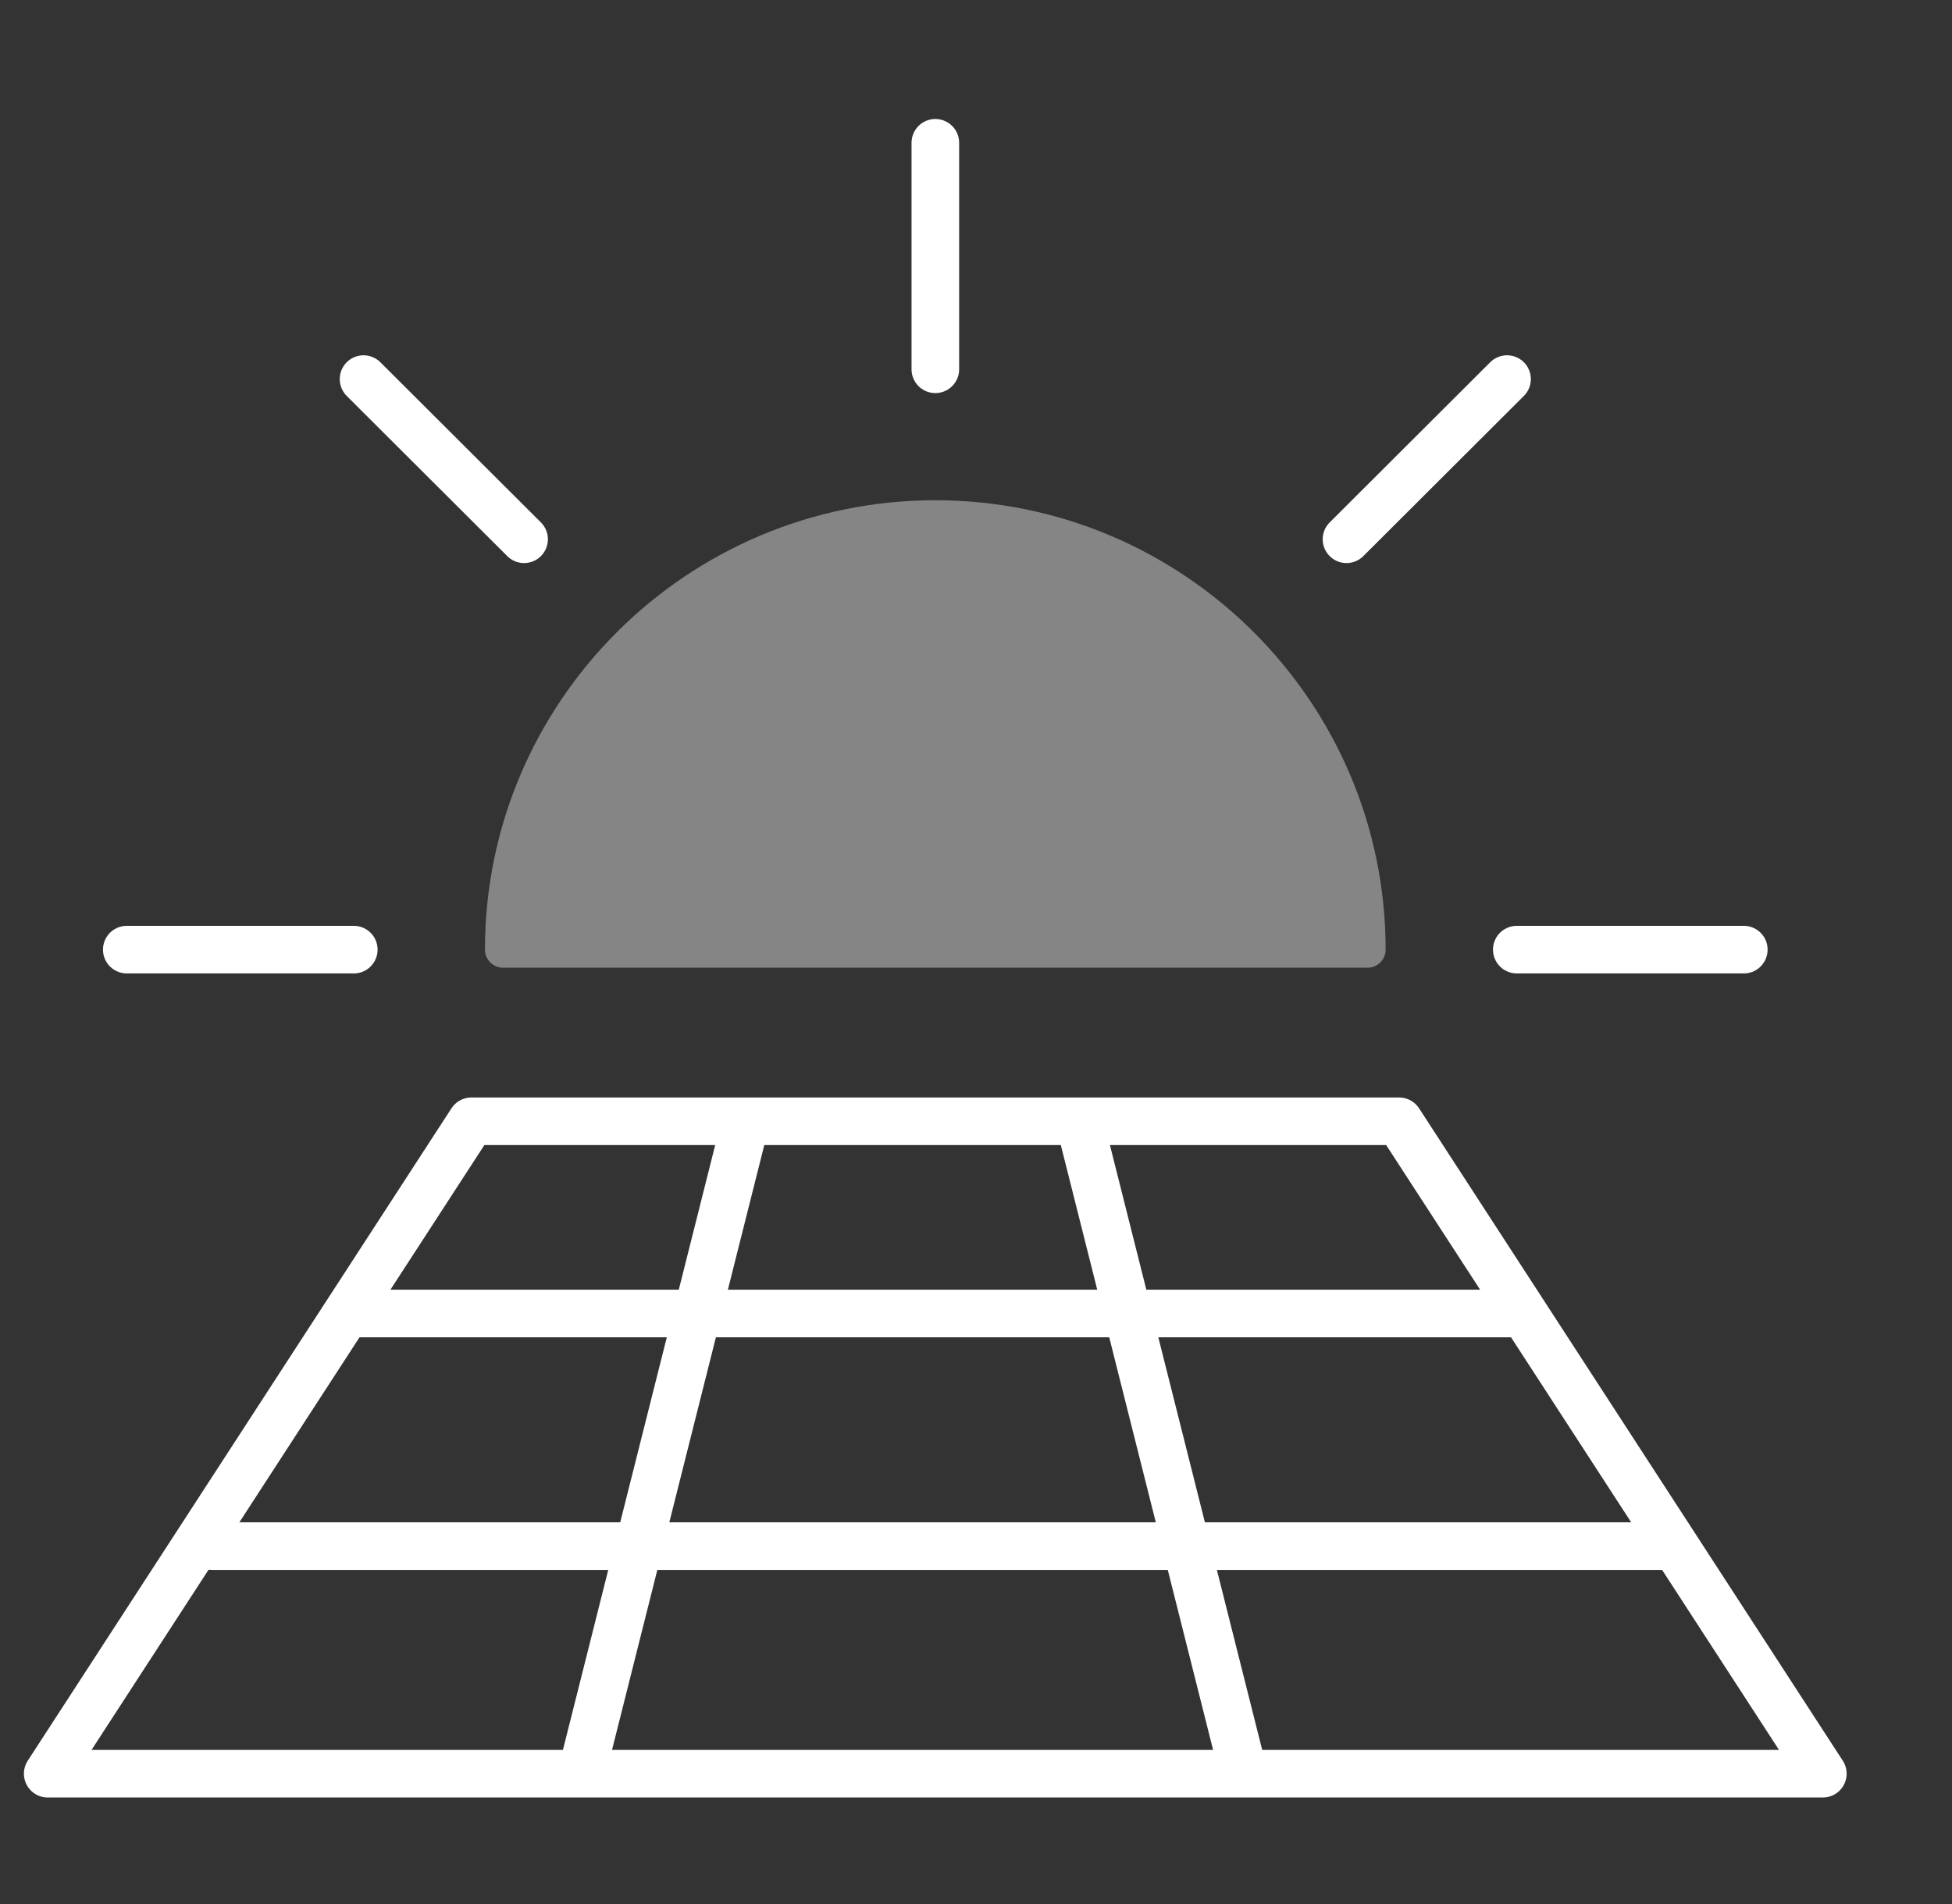 <svg width="41" height="40" viewBox="0 0 41 40" fill="none" xmlns="http://www.w3.org/2000/svg">
<rect x="0" y="0" width="41" height="40" fill="#333333" stroke="none"/>
<path d="M7.636 7.964L11.008 11.329" stroke="white" stroke-linecap="round" stroke-linejoin="round"/>
<path d="M31.654 7.964L28.282 11.329" stroke="white" stroke-linecap="round" stroke-linejoin="round"/>
<path d="M19.646 3V7.758" stroke="white" stroke-linecap="round" stroke-linejoin="round"/>
<path d="M2.663 19.95H7.431" stroke="white" stroke-linecap="round" stroke-linejoin="round"/>
<path d="M36.627 19.95H31.859" stroke="white" stroke-linecap="round" stroke-linejoin="round"/>
<path d="M38.287 37.262H1.002L9.902 23.556H29.387L38.287 37.262Z" stroke="white" stroke-linecap="round" stroke-linejoin="round"/>
<path d="M12.231 37.193L15.562 23.959" stroke="white" stroke-linecap="round" stroke-linejoin="round"/>
<path d="M26.104 37.193L22.773 23.959" stroke="white" stroke-linecap="round" stroke-linejoin="round"/>
<path d="M7.464 27.594H31.88" stroke="white" stroke-linecap="round" stroke-linejoin="round"/>
<path d="M4.452 32.481H35.128" stroke="white" stroke-linecap="round" stroke-linejoin="round"/>
<path d="M19.645 10.509C14.43 10.509 10.186 14.745 10.186 19.95C10.186 20.16 10.356 20.33 10.568 20.33H28.723C28.934 20.33 29.104 20.16 29.104 19.95C29.104 14.745 24.86 10.509 19.645 10.509Z" fill="white" fill-opacity="0.4"/>
</svg>
